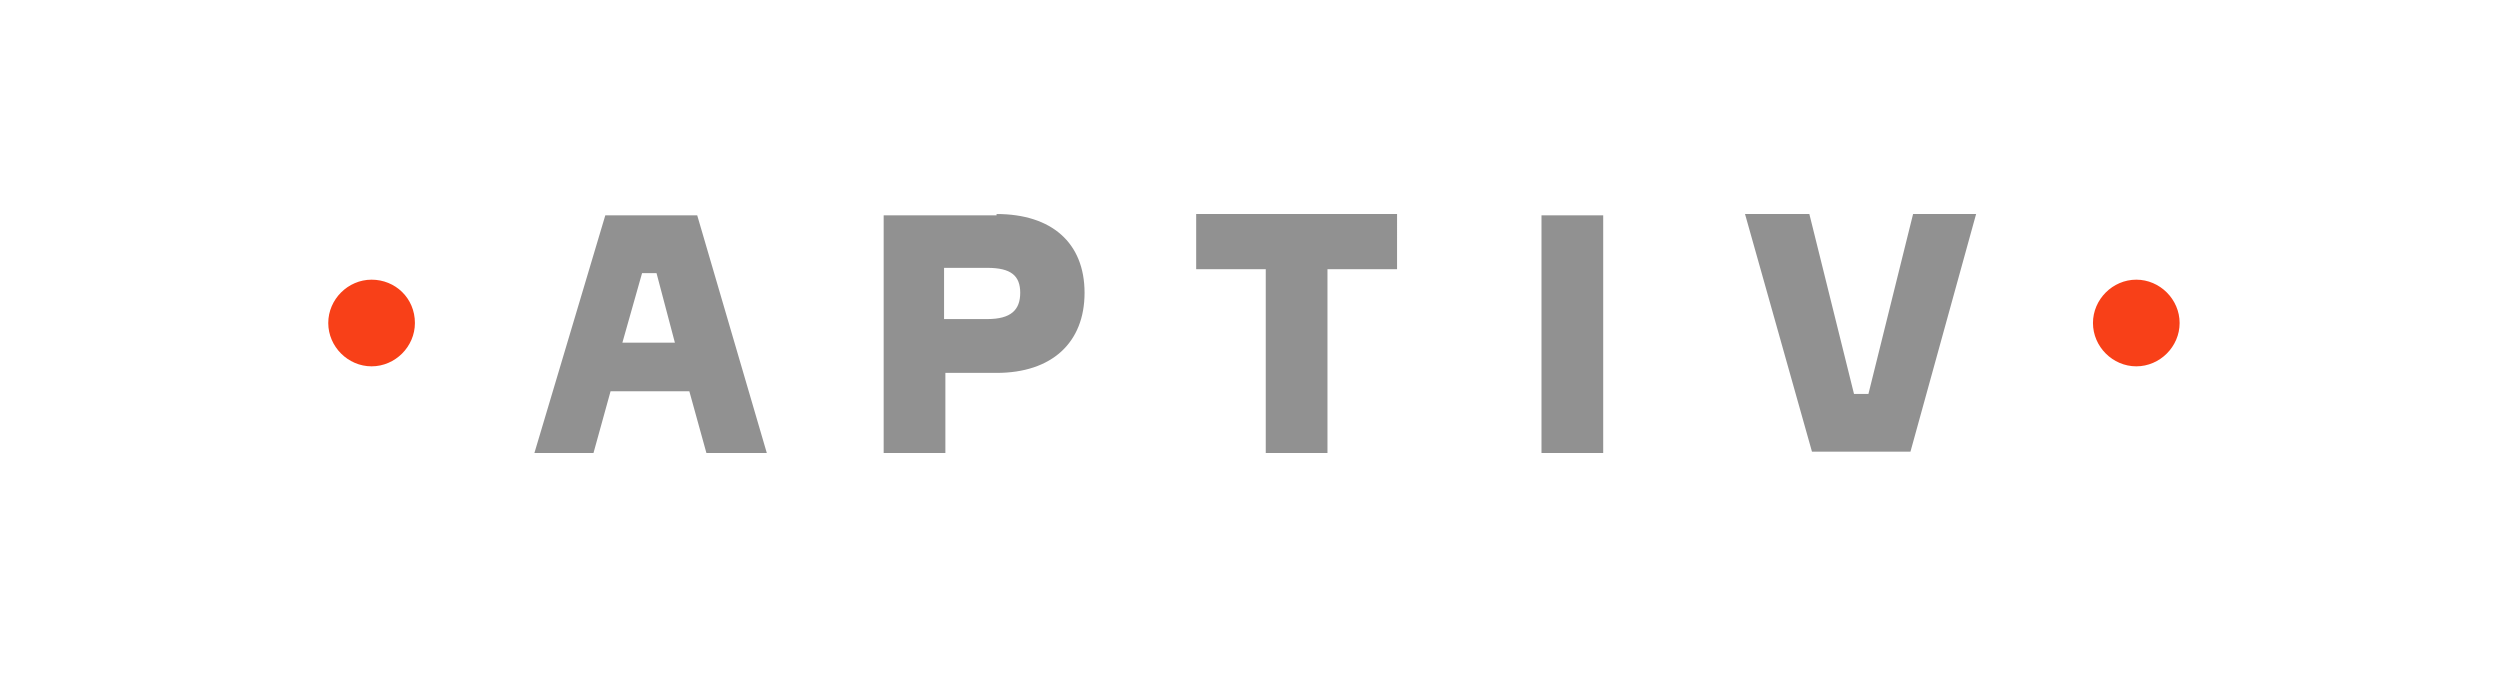 <?xml version="1.0" encoding="utf-8"?>
<!-- Generator: Adobe Illustrator 28.2.0, SVG Export Plug-In . SVG Version: 6.00 Build 0)  -->
<svg version="1.1" id="Ebene_1" xmlns="http://www.w3.org/2000/svg" xmlns:xlink="http://www.w3.org/1999/xlink" x="0px" y="0px"
	 viewBox="0 0 190.4 52.9" style="enable-background:new 0 0 190.4 52.9;" xml:space="preserve">
<style type="text/css">
	.st0{fill-rule:evenodd;clip-rule:evenodd;fill:#F84018;}
	.st1{fill-rule:evenodd;clip-rule:evenodd;fill:#919191;}
</style>
<g id="Homepage-OPT2-language" transform="translate(-190, -134)">
	<path id="Fill-1" class="st0" d="M352.7,155.3c-1.8,0-3.3,1.5-3.3,3.3s1.5,3.3,3.3,3.3c1.8,0,3.3-1.5,3.3-3.3
		S354.5,155.3,352.7,155.3z M221.6,158.6c0,1.8-1.5,3.3-3.3,3.3c-1.8,0-3.3-1.5-3.3-3.3s1.5-3.3,3.3-3.3
		C220.1,155.3,221.6,156.7,221.6,158.6L221.6,158.6z"/>
	<path id="Fill-2" class="st1" d="M322.9,150.3h4.9l3.4,13.7h1.1l3.4-13.7h4.8l-5,18.1h-7.5L322.9,150.3z M307.4,168.5h4.7v-18.1
		h-4.7V168.5z M296.5,154.5h-5.4v14h-4.7v-14h-5.3v-4.2h15.3V154.5z M265.2,158.3c1.8,0,2.5-0.7,2.5-2c0-1.3-0.7-1.9-2.5-1.9h-3.3
		v3.9H265.2z M265.9,150.3c4.2,0,6.7,2.2,6.7,6c0,3.8-2.5,6.1-6.7,6.1h-3.9v6.1h-4.7v-18.1H265.9z M237.4,160.1h4l-1.4-5.3h-1.1
		L237.4,160.1z M248.4,168.5h-4.6l-1.3-4.7h-6l-1.3,4.7h-4.5l5.4-18.1h7L248.4,168.5L248.4,168.5z"/>
</g>
</svg>
